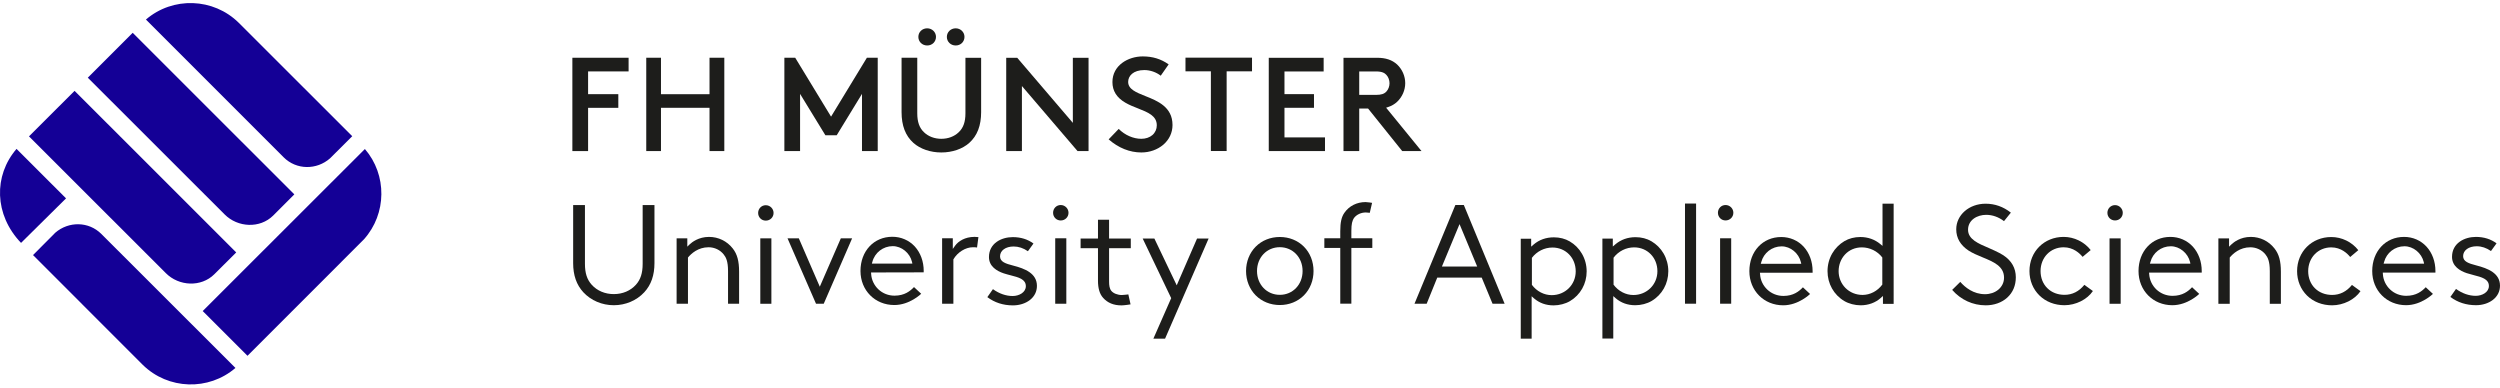 <?xml version="1.0" encoding="utf-8"?>
<!DOCTYPE svg PUBLIC "-//W3C//DTD SVG 1.1//EN" "http://www.w3.org/Graphics/SVG/1.1/DTD/svg11.dtd">
<svg xmlns="http://www.w3.org/2000/svg" xmlns:xlink="http://www.w3.org/1999/xlink" version="1.1" id="Ebene_1" x="0px" y="0px" viewBox="0 0.577 315.896 48.189" enable-background="new 0 0.577 315.896 48.189" xml:space="preserve" width="200" height="31">
<g>
	<path fill="#140096" d="M30.179,3.081c-3.222-3.191-8.362-3.332-11.738-0.422l17.396,17.402c1.62,1.621,4.178,1.625,5.87,0.133   c0.026-0.027,2.801-2.793,2.801-2.793L30.179,3.081z"/>
	<path fill="#140096" d="M4.173,32.421L18.028,46.28c3.222,3.176,8.352,3.309,11.722,0.402L12.814,29.761   c-1.604-1.613-4.138-1.625-5.827-0.168C6.96,29.617,4.173,32.421,4.173,32.421z"/>
	<path fill="#140096" d="M16.766,4.334l-5.672,5.672l17.283,17.27c1.664,1.676,4.465,1.809,6.139,0.152l2.674-2.678L16.766,4.334z"/>
	<path fill="#140096" d="M9.423,11.67l-5.761,5.751l17.284,17.273c1.665,1.676,4.464,1.809,6.136,0.148l2.766-2.755L9.423,11.67z"/>
	<path fill="#140096" d="M45.989,30.428c2.894-3.23,2.934-8.145,0.118-11.41L25.613,39.492l5.658,5.656   C45.16,31.257,45.989,30.428,45.989,30.428z"/>
	<path fill="#140096" d="M8.345,25.256l-6.255-6.254c-2.912,3.375-2.835,8.328,0.569,11.879L8.345,25.256z"/>
	<g>
		<path fill="#1D1D1B" d="M81.205,33.526c0,1.176-0.264,1.988-0.85,2.641c-0.688,0.766-1.684,1.184-2.795,1.184    c-1.112,0-2.106-0.418-2.795-1.184c-0.588-0.652-0.852-1.465-0.852-2.641V26.1h-1.49v7.336c0,1.535,0.422,2.746,1.291,3.688    c0.964,1.035,2.365,1.633,3.846,1.633c1.483,0,2.886-0.598,3.845-1.633c0.87-0.941,1.292-2.152,1.292-3.688V26.1h-1.492V33.526z"/>
		<path fill="#1D1D1B" d="M89.593,30.124c-1.322,0-2.163,0.672-2.464,0.957l-0.282,0.277v-1.051h-1.352v8.262h1.435v-5.84    c0.398-0.48,1.269-1.297,2.606-1.297c0.75,0,1.463,0.34,1.909,0.91c0.284,0.348,0.548,0.848,0.548,2.098v4.129h1.398v-4.043    c0-1.352-0.241-2.234-0.805-2.945C91.862,30.655,90.769,30.124,89.593,30.124z"/>
		<rect x="96.071" y="30.307" fill="#1D1D1B" width="1.4" height="8.266"/>
		<path fill="#1D1D1B" d="M96.76,26.12c-0.54,0-0.963,0.434-0.963,0.98c0,0.543,0.423,0.969,0.963,0.969    c0.554,0,0.987-0.426,0.987-0.969C97.748,26.561,97.307,26.12,96.76,26.12z"/>
		<polygon fill="#1D1D1B" points="103.588,36.417 100.938,30.307 99.511,30.307 103.11,38.569 104.085,38.573 107.671,30.307     106.245,30.307   "/>
		<path fill="#1D1D1B" d="M112.752,30.108c-2.332,0-4.023,1.812-4.023,4.316c0,2.461,1.838,4.309,4.277,4.309    c1.948,0,3.394-1.422,3.394-1.422l-0.908-0.848c-0.48,0.508-1.199,1.086-2.467,1.086c-0.761,0-1.485-0.281-2.032-0.797    c-0.542-0.512-0.872-1.207-0.916-1.953l-0.013-0.18l6.649-0.016c0.006-0.074,0.006-0.137,0.006-0.18    c0-1.195-0.404-2.293-1.125-3.086C114.864,30.549,113.857,30.108,112.752,30.108z M110.23,33.28    c0.306-1.172,1.363-1.988,2.575-1.988c1.119,0,2.166,0.855,2.435,1.992l0.045,0.211h-5.117L110.23,33.28z"/>
		<path fill="#1D1D1B" d="M123.14,30.12c-1.217,0-2.062,0.57-2.442,1.098l-0.304,0.426v-1.344h-1.351v8.27h1.424v-5.605    c0.52-0.902,1.538-1.535,2.47-1.535c0.216,0,0.374,0.008,0.52,0.035l0.173-1.316C123.629,30.147,123.245,30.12,123.14,30.12z"/>
		<path fill="#1D1D1B" d="M128.024,33.749c-0.972-0.25-1.66-0.477-1.66-1.168c0-0.734,0.707-1.246,1.72-1.246    c0.619,0,1.223,0.199,1.801,0.598l0.702-0.973c-0.722-0.535-1.601-0.809-2.61-0.809c-1.453,0-3.014,0.789-3.014,2.523    c0,1.184,1.011,1.766,1.855,2.051c0.302,0.102,0.608,0.176,0.9,0.254c0.979,0.25,1.906,0.484,1.906,1.371    c0,0.781-0.846,1.242-1.667,1.242c-0.839,0-1.7-0.297-2.491-0.867l-0.708,1.008c0.918,0.691,2.007,1.043,3.235,1.043    c0.811,0,1.57-0.238,2.132-0.668c0.591-0.461,0.9-1.078,0.9-1.797C131.026,34.733,129.508,34.127,128.024,33.749z"/>
		<path fill="#1D1D1B" d="M134.03,26.096c-0.542,0-0.964,0.43-0.964,0.984c0,0.539,0.422,0.969,0.964,0.969    c0.552,0,0.985-0.43,0.985-0.969C135.015,26.534,134.57,26.096,134.03,26.096z"/>
		<rect x="133.336" y="30.299" fill="#1D1D1B" width="1.403" height="8.27"/>
		<path fill="#1D1D1B" d="M140.14,27.956h-1.401v2.375h-2.196v1.223h2.196v4.102c0,0.977,0.212,1.688,0.653,2.172    c0.559,0.633,1.332,0.949,2.307,0.949c0.398,0,1.156-0.129,1.156-0.129l-0.279-1.258c0,0-0.619,0.078-0.826,0.078    c-0.535,0-1.062-0.211-1.317-0.516c-0.239-0.289-0.292-0.691-0.292-1.211v-4.188h2.744v-1.223h-2.744V27.956z"/>
		<polygon fill="#1D1D1B" points="148.689,36.241 145.865,30.331 144.388,30.331 147.99,37.862 145.736,42.987 147.214,42.987     152.718,30.331 151.257,30.331   "/>
		<path fill="#1D1D1B" d="M161.716,30.135c-1.181,0-2.265,0.434-3.048,1.223c-0.783,0.793-1.219,1.887-1.219,3.078    c0,1.188,0.436,2.277,1.219,3.074c0.789,0.789,1.867,1.223,3.048,1.223c1.176,0,2.262-0.434,3.045-1.223    c0.787-0.797,1.215-1.887,1.215-3.074c0-1.191-0.428-2.285-1.215-3.078C163.978,30.569,162.892,30.135,161.716,30.135z     M161.716,37.444c-1.642,0-2.882-1.293-2.882-3.008c0-1.719,1.24-3.012,2.882-3.012c1.637,0,2.877,1.293,2.877,3.012    C164.593,36.151,163.353,37.444,161.716,37.444z"/>
		<path fill="#1D1D1B" d="M170.757,29.346c0-0.836,0.1-1.293,0.359-1.645c0.312-0.398,0.877-0.664,1.453-0.664    c0.154,0,0.512,0.047,0.512,0.047l0.293-1.262c0,0-0.559-0.098-0.824-0.098c-1.102,0-2.084,0.496-2.676,1.359    c-0.367,0.516-0.52,1.211-0.52,2.32v0.895h-2.012v1.223h2.012v7.043h1.402v-7.043h2.648v-1.223h-2.648V29.346z"/>
		<path fill="#1D1D1B" d="M184.968,26.096h-1.07l-5.164,12.469h1.539l1.336-3.297h5.617l1.367,3.297h1.527L184.968,26.096z     M182.198,33.87l2.227-5.363l2.23,5.363H182.198z"/>
		<path fill="#1D1D1B" d="M198.357,30.698c-0.572-0.34-1.27-0.52-2.006-0.52c-0.992,0-1.859,0.305-2.576,0.918l-0.299,0.262v-1    h-1.316v12.625h1.375v-5.359l0.297,0.266c0.684,0.59,1.516,0.887,2.48,0.887c0.723,0,1.5-0.203,2.064-0.539    c1.322-0.781,2.111-2.188,2.111-3.758c0-0.793-0.207-1.566-0.598-2.234C199.519,31.6,198.988,31.069,198.357,30.698z     M199.105,34.479c0,1.688-1.332,3.004-3.033,3.004c-0.959,0-1.893-0.48-2.504-1.301v-3.414c0.631-0.824,1.594-1.301,2.598-1.301    C197.839,31.467,199.105,32.76,199.105,34.479z"/>
		<path fill="#1D1D1B" d="M208.681,30.682c-0.578-0.344-1.271-0.523-2.01-0.523c-0.992,0-1.863,0.309-2.578,0.922l-0.301,0.258v-1    h-1.316v12.629h1.375v-5.363l0.301,0.266c0.68,0.59,1.52,0.887,2.48,0.887c0.727,0,1.494-0.199,2.064-0.539    c1.32-0.781,2.109-2.184,2.109-3.758c0-0.789-0.207-1.562-0.594-2.234C209.839,31.584,209.308,31.053,208.681,30.682z     M209.427,34.459c0,1.688-1.336,3.008-3.033,3.008c-0.965,0-1.898-0.484-2.508-1.301v-3.414c0.625-0.828,1.594-1.305,2.602-1.305    C208.157,31.448,209.427,32.741,209.427,34.459z"/>
		<rect x="212.913" y="25.909" fill="#1D1D1B" width="1.402" height="12.656"/>
		<path fill="#1D1D1B" d="M218.036,26.096c-0.539,0-0.961,0.43-0.961,0.98c0,0.539,0.422,0.969,0.961,0.969    c0.555,0,0.988-0.43,0.988-0.969S218.583,26.096,218.036,26.096z"/>
		<rect x="217.349" y="30.299" fill="#1D1D1B" width="1.402" height="8.266"/>
		<path fill="#1D1D1B" d="M237.872,31.26l-0.273-0.227c-0.703-0.586-1.574-0.895-2.527-0.895c-0.746,0-1.441,0.18-2.02,0.523    c-0.629,0.375-1.164,0.914-1.535,1.551c-0.391,0.672-0.594,1.445-0.594,2.242c0,1.574,0.789,2.984,2.113,3.77    c0.57,0.34,1.344,0.543,2.07,0.543c0.973,0,1.875-0.328,2.539-0.926l0.281-0.258v1h1.352V25.928h-1.406V31.26z M235.349,37.456    c-0.84,0-1.609-0.32-2.172-0.891c-0.551-0.562-0.852-1.312-0.852-2.109s0.285-1.539,0.801-2.102    c0.539-0.582,1.293-0.906,2.125-0.906c1.004,0,1.98,0.469,2.594,1.277v3.426C237.24,36.967,236.306,37.456,235.349,37.456z"/>
		<path fill="#1D1D1B" d="M267.253,26.108c-0.539,0-0.965,0.43-0.965,0.977c0,0.539,0.426,0.961,0.965,0.961    c0.547,0,0.977-0.422,0.977-0.961C268.23,26.549,267.788,26.108,267.253,26.108z"/>
		<rect x="266.558" y="30.311" fill="#1D1D1B" width="1.406" height="8.262"/>
		<path fill="#1D1D1B" d="M284.409,30.124c-1.324,0-2.164,0.676-2.465,0.961l-0.285,0.277v-1.051h-1.348v8.262h1.434v-5.84    c0.398-0.484,1.27-1.297,2.609-1.297c0.746,0,1.461,0.34,1.906,0.906c0.285,0.352,0.547,0.852,0.547,2.098v4.133h1.402V34.53    c0-1.352-0.242-2.234-0.809-2.945C286.679,30.655,285.585,30.124,284.409,30.124z"/>
		<path fill="#1D1D1B" d="M225.07,30.139c-2.328,0-4.023,1.812-4.023,4.316c0,2.461,1.84,4.312,4.277,4.312    c1.949,0,3.395-1.43,3.395-1.43l-0.906-0.844c-0.48,0.508-1.199,1.09-2.465,1.09c-0.762,0-1.488-0.285-2.035-0.801    c-0.543-0.512-0.871-1.203-0.914-1.953l-0.016-0.18h6.656c0.004-0.078,0-0.152,0-0.195c0-1.195-0.402-2.289-1.125-3.086    C227.183,30.577,226.175,30.139,225.07,30.139z M222.55,33.311c0.305-1.172,1.359-1.992,2.574-1.992    c1.121,0,2.164,0.863,2.434,1.996l0.047,0.211h-5.117L222.55,33.311z"/>
		<path fill="#1D1D1B" d="M274.243,30.124c-2.332,0-4.023,1.816-4.023,4.316c0,2.465,1.836,4.316,4.277,4.316    c1.949,0,3.395-1.43,3.395-1.43l-0.906-0.844c-0.48,0.508-1.199,1.09-2.469,1.09c-0.762,0-1.484-0.285-2.035-0.801    c-0.539-0.512-0.867-1.203-0.914-1.953l-0.012-0.18h6.652c0.008-0.078,0-0.152,0-0.199c0-1.195-0.402-2.285-1.121-3.082    C276.357,30.565,275.349,30.124,274.243,30.124z M271.724,33.299c0.305-1.172,1.359-1.992,2.574-1.992    c1.117,0,2.164,0.863,2.434,1.996l0.043,0.207h-5.117L271.724,33.299z"/>
		<path fill="#1D1D1B" d="M303.773,30.124c-2.332,0-4.023,1.816-4.023,4.316c0,2.461,1.84,4.312,4.277,4.312    c1.945,0,3.395-1.426,3.395-1.426l-0.91-0.844c-0.48,0.508-1.199,1.086-2.465,1.086c-0.762,0-1.488-0.281-2.031-0.797    c-0.547-0.512-0.875-1.207-0.918-1.953l-0.012-0.18h6.652c0.004-0.078,0-0.152,0-0.199c0-1.195-0.402-2.289-1.125-3.082    C305.882,30.565,304.878,30.124,303.773,30.124z M301.249,33.299c0.305-1.172,1.363-1.992,2.574-1.992    c1.121,0,2.168,0.859,2.438,1.996l0.043,0.207h-5.117L301.249,33.299z"/>
		<path fill="#1D1D1B" d="M253.128,32.436c-0.531-0.355-1.812-0.902-1.812-0.902c-1.355-0.574-2.637-1.113-2.637-2.312    c0-1.238,1.156-1.887,2.293-1.887c0.793,0,1.57,0.277,2.25,0.797l0.867-1.074c-0.953-0.75-2.023-1.129-3.191-1.129    c-2.082,0-3.711,1.422-3.711,3.234c0,1.098,0.52,1.996,1.551,2.684c0.531,0.34,1.156,0.602,1.766,0.852    c1.398,0.578,2.723,1.121,2.723,2.578c0,0.598-0.262,1.133-0.734,1.523c-0.445,0.363-1.035,0.562-1.668,0.562    c-1.461,0-2.504-0.844-3.129-1.555l-1.023,1.012c1.098,1.254,2.605,1.949,4.246,1.949c1.055,0,2.02-0.344,2.707-0.969    c0.719-0.648,1.09-1.539,1.09-2.574C254.714,34.069,254.183,33.127,253.128,32.436z"/>
		<path fill="#1D1D1B" d="M263.376,36.182c-0.676,0.836-1.523,1.262-2.512,1.262c-0.848,0-1.617-0.293-2.16-0.836    c-0.559-0.539-0.863-1.316-0.863-2.168c0-1.711,1.25-3.004,2.918-3.004c1.234,0,2.027,0.762,2.395,1.211l1.023-0.859    c-0.812-1.039-2.094-1.664-3.418-1.664c-2.465,0-4.32,1.855-4.32,4.316c0,1.191,0.445,2.281,1.254,3.078    c0.812,0.801,1.941,1.238,3.172,1.238c1.426,0,2.867-0.719,3.59-1.793L263.376,36.182z"/>
		<path fill="#1D1D1B" d="M297.189,36.194c-0.676,0.836-1.523,1.262-2.508,1.262c-0.852,0-1.617-0.293-2.164-0.836    c-0.555-0.539-0.859-1.316-0.859-2.164c0-1.715,1.25-3.008,2.918-3.008c1.23,0,2.027,0.762,2.391,1.215l1.023-0.863    c-0.812-1.039-2.094-1.66-3.414-1.66c-2.465,0-4.32,1.852-4.32,4.316c0,1.188,0.445,2.277,1.25,3.074    c0.812,0.801,1.941,1.238,3.176,1.238c1.422,0,2.863-0.719,3.586-1.789L297.189,36.194z"/>
		<path fill="#1D1D1B" d="M312.896,33.725c-0.973-0.254-1.66-0.48-1.66-1.172c0-0.73,0.703-1.246,1.719-1.246    c0.617,0,1.223,0.203,1.801,0.602l0.703-0.973c-0.723-0.535-1.602-0.812-2.613-0.812c-1.453,0-3.012,0.793-3.012,2.523    c0,1.184,1.008,1.77,1.855,2.055c0.301,0.098,0.609,0.176,0.898,0.254c0.98,0.25,1.906,0.484,1.906,1.371    c0,0.781-0.844,1.242-1.664,1.242c-0.84,0-1.703-0.301-2.492-0.871l-0.711,1.012c0.918,0.691,2.008,1.043,3.238,1.043    c0.809,0,1.57-0.238,2.129-0.668c0.594-0.461,0.902-1.082,0.902-1.797C315.896,34.706,314.376,34.104,312.896,33.725z"/>
		<path fill="#1D1D1B" d="M79.428,9.213H74.31v2.875h3.82v1.727h-3.82v5.465h-1.986V7.487h7.104V9.213z"/>
		<path fill="#1D1D1B" d="M91.523,19.28h-1.869v-5.465h-6.133v5.465h-1.862V7.487h1.862v4.602h6.133V7.487h1.869V19.28z"/>
		<path fill="#1D1D1B" d="M110.908,19.28h-1.988v-7.227l-3.197,5.23h-1.427l-3.2-5.23v7.227h-1.984V7.487h1.371l4.527,7.441    l4.527-7.441h1.371V19.28z"/>
		<path fill="#1D1D1B" d="M123.975,14.342c0,1.727-0.491,3.002-1.504,3.906c-0.858,0.766-2.143,1.207-3.527,1.207    c-1.375,0-2.66-0.441-3.523-1.207c-1.012-0.904-1.5-2.18-1.5-3.906V7.487h1.983v7.027c0,1.084,0.271,1.844,0.856,2.391    c0.55,0.531,1.33,0.824,2.184,0.824c0.861,0,1.638-0.293,2.191-0.824c0.584-0.547,0.856-1.307,0.856-2.391V7.491h1.983V14.342z"/>
		<path fill="#1D1D1B" d="M120.755,3.768c-0.628,0.004-1.112,0.477-1.112,1.086c0,0.605,0.484,1.082,1.112,1.082    c0.628,0.008,1.115-0.473,1.115-1.086C121.87,4.249,121.383,3.768,120.755,3.768z"/>
		<path fill="#1D1D1B" d="M117.154,3.768c-0.627,0-1.112,0.475-1.112,1.082c0,0.609,0.485,1.086,1.112,1.086    c0.628,0.008,1.116-0.473,1.116-1.086C118.27,4.249,117.781,3.768,117.154,3.768z"/>
		<path fill="#1D1D1B" d="M137.547,19.28h-1.391l-7.028-8.219v8.219h-1.984V7.491h1.391l7.028,8.223V7.491h1.984V19.28z"/>
		<path fill="#1D1D1B" d="M144.708,12.323c-1.156-0.461-2.156-0.863-2.156-1.785c0-0.746,0.633-1.496,2.047-1.496    c0.73,0,1.512,0.273,2.07,0.713l1-1.432c-0.979-0.688-2.023-1.006-3.271-1.006c-1.859,0-3.833,1.135-3.833,3.24    c0,1.113,0.531,1.965,1.63,2.605c0.496,0.289,1.045,0.51,1.576,0.715c1.289,0.508,2.4,0.943,2.4,2.148    c0,0.48-0.197,0.92-0.557,1.232c-0.355,0.303-0.848,0.471-1.395,0.471c-1.016,0-2.078-0.465-2.862-1.25l-1.27,1.32    c1.236,1.082,2.663,1.656,4.132,1.656c1.045,0,2.023-0.348,2.766-0.973c0.756-0.645,1.172-1.527,1.172-2.496    C148.157,13.692,146.243,12.932,144.708,12.323z"/>
		<polygon fill="#1D1D1B" points="158.203,9.202 154.996,9.202 154.996,19.272 153.005,19.272 153.005,9.202 149.796,9.202     149.796,7.475 158.203,7.475   "/>
		<path fill="#1D1D1B" d="M167.253,9.217h-4.949v2.871h3.73v1.727h-3.73v3.738h5.121v1.727h-7.106V7.491h6.935V9.217z"/>
		<path fill="#1D1D1B" d="M175.148,13.799l0.246-0.082c0.445-0.141,0.828-0.367,1.148-0.668c0.648-0.617,1.02-1.473,1.02-2.355    c0-0.873-0.371-1.734-1.02-2.352c-0.637-0.58-1.441-0.852-2.531-0.852h-4.25V19.28h1.988v-5.379h1.117l4.316,5.379h2.438    L175.148,13.799z M171.749,12.178V9.217h2.125c0.793,0,1.098,0.211,1.309,0.438c0.25,0.266,0.395,0.664,0.395,1.059    c0,0.379-0.148,0.777-0.395,1.043c-0.277,0.301-0.656,0.422-1.309,0.422H171.749z"/>
	</g>
</g>
</svg>
